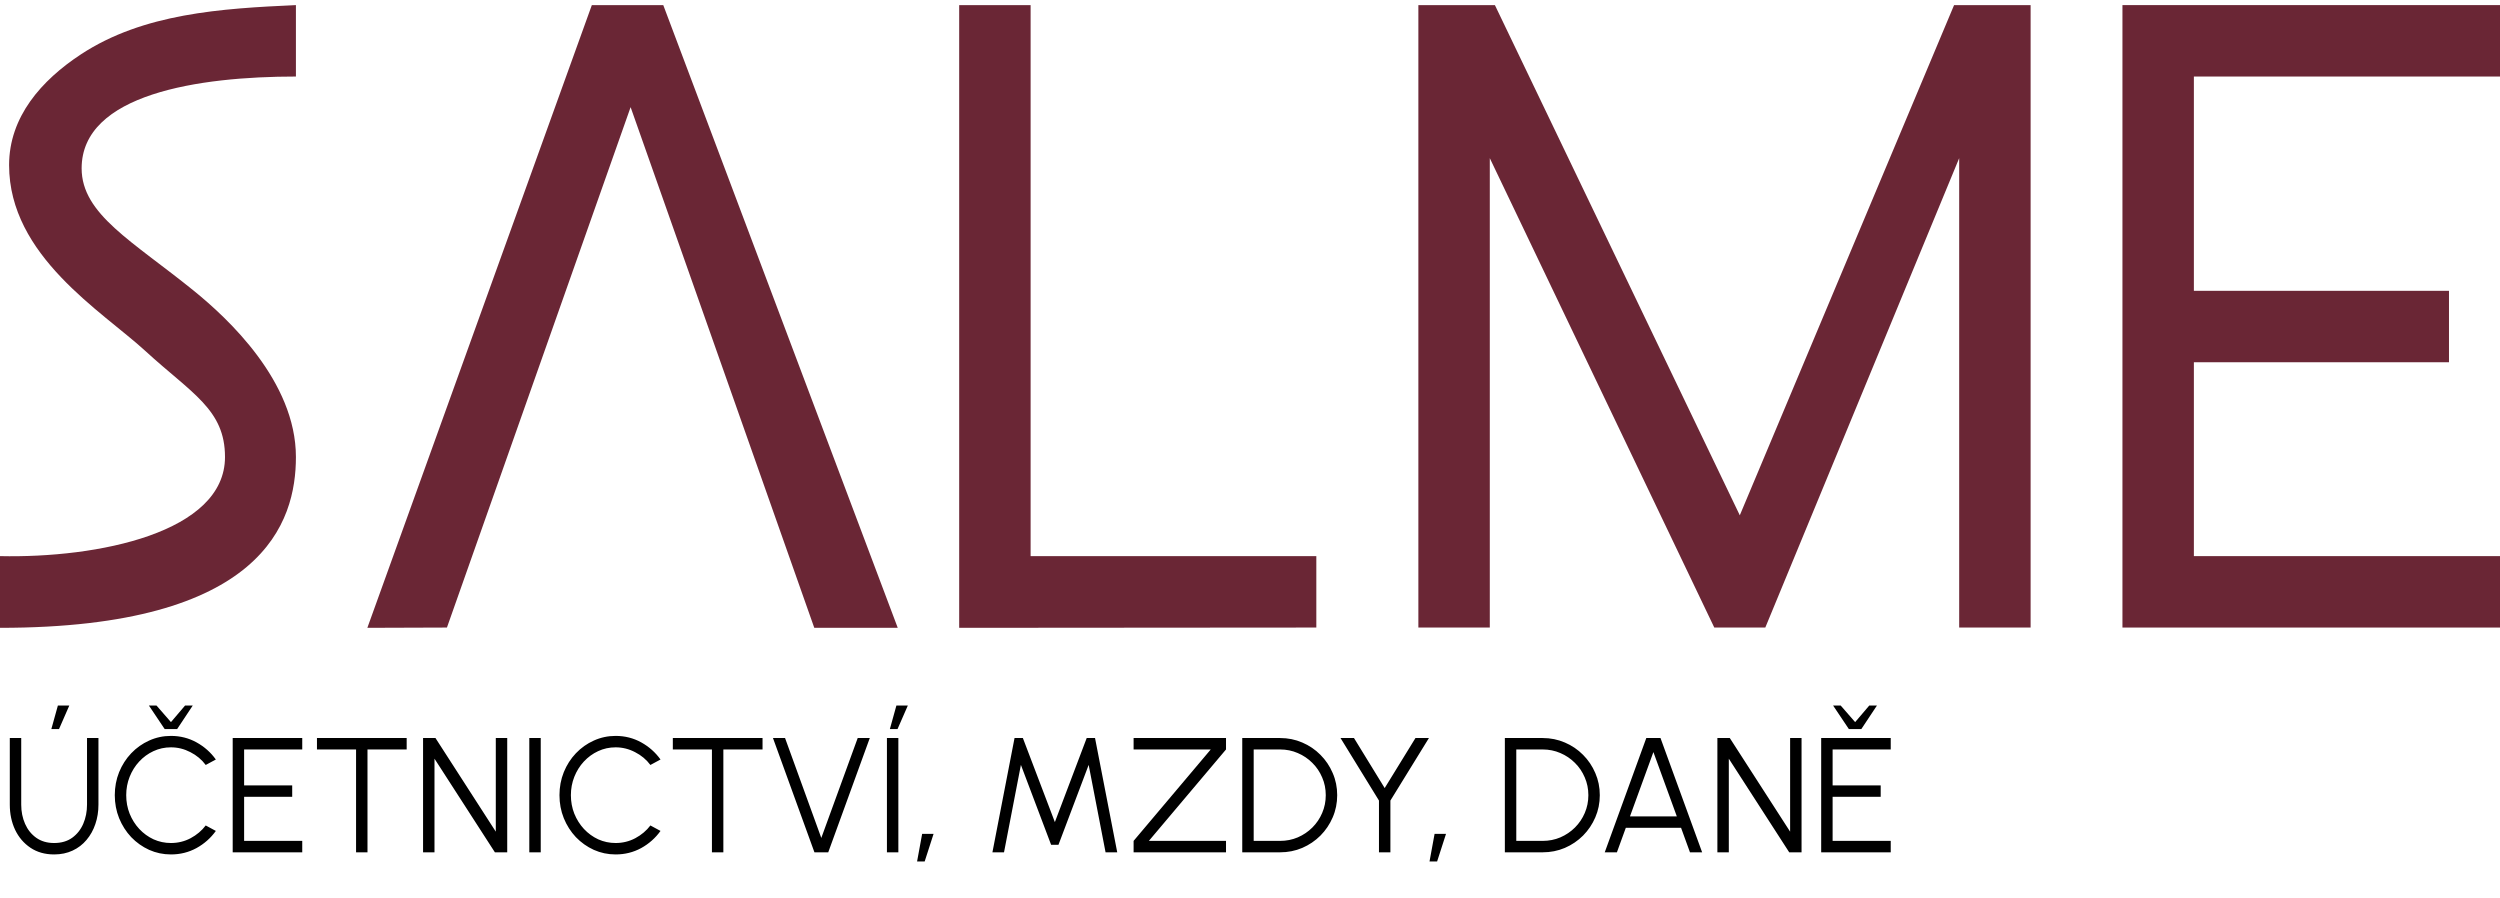 <?xml version="1.0" encoding="UTF-8"?>
<svg xmlns="http://www.w3.org/2000/svg" width="245" height="88" viewBox="0 0 245 88" fill="none">
  <path d="M29 7.5V0.5C21.684 0.833 14.048 1.306 7.928 5.328C4.059 7.87 0.891 11.456 0.891 16.181C0.891 25.08 10 30.5 14.255 34.404C18.802 38.576 22.05 40.125 22.05 44.787C22.05 52.203 9.577 54.712 0 54.5V61.527C25.837 61.527 29 51.159 29 44.787C29 37.37 22.309 31.182 19 28.5C12.986 23.627 8 21 8 16.5C8 9.202 19.5 7.5 29 7.5Z" fill="#6A2635"></path>
  <path d="M43.8 61.5L36 61.527L58 0.5H65L87.979 61.527H79.8L61.8 10.5L43.8 61.5Z" fill="#6A2635"></path>
  <path d="M94 61.527V0.5H101V54.5H129V61.5L94 61.527Z" fill="#6A2635"></path>
  <path d="M208 61.5V0.5H245V7.5H215V28.5H240V35.5H215V54.5H245V61.5H208Z" fill="#6A2635"></path>
  <path d="M139 61.5V0.5H146.5L170.5 50.5L191.5 0.5H199V61.5H192V15.5L173 61.5H170.5H168L146 15.5V61.5L139 61.5Z" fill="#6A2635"></path>
  <path d="M5.304 83.735C4.408 83.735 3.635 83.516 2.984 83.079C2.333 82.641 1.832 82.055 1.48 81.319C1.133 80.578 0.96 79.756 0.96 78.855V72.327H2.08V78.855C2.08 79.537 2.205 80.164 2.456 80.735C2.707 81.305 3.072 81.761 3.552 82.103C4.032 82.444 4.616 82.615 5.304 82.615C6.008 82.615 6.597 82.444 7.072 82.103C7.552 81.756 7.915 81.297 8.16 80.727C8.405 80.156 8.528 79.532 8.528 78.855V72.327H9.648V78.855C9.648 79.532 9.547 80.167 9.344 80.759C9.147 81.346 8.859 81.863 8.48 82.311C8.107 82.759 7.651 83.108 7.112 83.359C6.579 83.609 5.976 83.735 5.304 83.735ZM5.032 71.447L5.672 69.143H6.792L5.784 71.447H5.032ZM16.753 83.735C15.996 83.735 15.284 83.585 14.617 83.287C13.951 82.983 13.364 82.567 12.857 82.039C12.356 81.505 11.961 80.887 11.673 80.183C11.391 79.479 11.249 78.727 11.249 77.927C11.249 77.127 11.391 76.375 11.673 75.671C11.961 74.967 12.356 74.351 12.857 73.823C13.364 73.29 13.951 72.874 14.617 72.575C15.284 72.271 15.996 72.119 16.753 72.119C17.66 72.119 18.495 72.329 19.257 72.751C20.02 73.172 20.652 73.732 21.153 74.431L20.161 74.967C19.767 74.439 19.265 74.02 18.657 73.711C18.055 73.396 17.42 73.239 16.753 73.239C16.14 73.239 15.567 73.364 15.033 73.615C14.505 73.86 14.041 74.199 13.641 74.631C13.241 75.063 12.929 75.561 12.705 76.127C12.481 76.692 12.369 77.292 12.369 77.927C12.369 78.572 12.481 79.177 12.705 79.743C12.935 80.308 13.249 80.807 13.649 81.239C14.055 81.671 14.521 82.01 15.049 82.255C15.583 82.495 16.151 82.615 16.753 82.615C17.447 82.615 18.089 82.457 18.681 82.143C19.279 81.823 19.772 81.407 20.161 80.895L21.153 81.431C20.652 82.129 20.02 82.689 19.257 83.111C18.495 83.527 17.66 83.735 16.753 83.735ZM16.137 71.447L14.593 69.143H15.337L16.753 70.767L18.137 69.143H18.889L17.361 71.447H16.137ZM22.804 83.527V72.327H29.62V73.447H23.924V76.967H28.636V78.087H23.924V82.407H29.62V83.527H22.804ZM39.854 72.327V73.447H36.014V83.527H34.894V73.447H31.062V72.327H39.854ZM41.46 83.527V72.327H42.676L48.588 81.503V72.327H49.708V83.527H48.5L42.58 74.351V83.527H41.46ZM51.872 83.527V72.327H52.992V83.527H51.872ZM60.331 83.735C59.574 83.735 58.862 83.585 58.196 83.287C57.529 82.983 56.942 82.567 56.435 82.039C55.934 81.505 55.539 80.887 55.252 80.183C54.969 79.479 54.828 78.727 54.828 77.927C54.828 77.127 54.969 76.375 55.252 75.671C55.539 74.967 55.934 74.351 56.435 73.823C56.942 73.29 57.529 72.874 58.196 72.575C58.862 72.271 59.574 72.119 60.331 72.119C61.238 72.119 62.073 72.329 62.836 72.751C63.598 73.172 64.23 73.732 64.731 74.431L63.739 74.967C63.345 74.439 62.843 74.02 62.236 73.711C61.633 73.396 60.998 73.239 60.331 73.239C59.718 73.239 59.145 73.364 58.611 73.615C58.084 73.86 57.62 74.199 57.219 74.631C56.819 75.063 56.508 75.561 56.283 76.127C56.059 76.692 55.947 77.292 55.947 77.927C55.947 78.572 56.059 79.177 56.283 79.743C56.513 80.308 56.828 80.807 57.227 81.239C57.633 81.671 58.099 82.01 58.627 82.255C59.161 82.495 59.729 82.615 60.331 82.615C61.025 82.615 61.667 82.457 62.26 82.143C62.857 81.823 63.35 81.407 63.739 80.895L64.731 81.431C64.23 82.129 63.598 82.689 62.836 83.111C62.073 83.527 61.238 83.735 60.331 83.735ZM74.729 72.327V73.447H70.889V83.527H69.769V73.447H65.937V72.327H74.729ZM79.815 83.527L75.751 72.327H76.935L80.487 82.119L84.055 72.327H85.239L81.167 83.527H79.815ZM86.919 83.527V72.327H88.039V83.527H86.919ZM87.207 71.447L87.847 69.143H88.967L87.959 71.447H87.207ZM89.874 84.423L90.37 81.719H91.49L90.618 84.423H89.874ZM97.257 83.527L99.425 72.327H100.241L103.377 80.567L106.497 72.327H107.313L109.489 83.527H108.345L106.689 74.959L103.729 82.791H103.009L100.049 74.959L98.393 83.527H97.257ZM111.093 83.527V82.407L118.653 73.447H111.093V72.327H120.149V73.447L112.589 82.407H120.149V83.527H111.093ZM121.741 83.527V72.327H125.445C126.219 72.327 126.944 72.474 127.621 72.767C128.299 73.055 128.893 73.457 129.405 73.975C129.917 74.487 130.317 75.082 130.605 75.759C130.899 76.431 131.045 77.153 131.045 77.927C131.045 78.7 130.899 79.425 130.605 80.103C130.317 80.775 129.917 81.37 129.405 81.887C128.893 82.399 128.299 82.802 127.621 83.095C126.944 83.383 126.219 83.527 125.445 83.527H121.741ZM122.861 82.407H125.445C126.064 82.407 126.643 82.292 127.181 82.063C127.725 81.828 128.203 81.505 128.613 81.095C129.024 80.684 129.344 80.21 129.573 79.671C129.808 79.127 129.925 78.546 129.925 77.927C129.925 77.308 129.808 76.73 129.573 76.191C129.344 75.647 129.021 75.169 128.605 74.759C128.195 74.348 127.72 74.028 127.181 73.799C126.643 73.564 126.064 73.447 125.445 73.447H122.861V82.407ZM138.715 72.327H140.035L136.259 78.455V83.527H135.139V78.455L131.371 72.327H132.691L135.699 77.231L138.715 72.327ZM140.093 84.423L140.589 81.719H141.709L140.837 84.423H140.093ZM147.476 83.527V72.327H151.18C151.953 72.327 152.678 72.474 153.356 72.767C154.033 73.055 154.628 73.457 155.14 73.975C155.652 74.487 156.052 75.082 156.34 75.759C156.633 76.431 156.78 77.153 156.78 77.927C156.78 78.7 156.633 79.425 156.34 80.103C156.052 80.775 155.652 81.37 155.14 81.887C154.628 82.399 154.033 82.802 153.356 83.095C152.678 83.383 151.953 83.527 151.18 83.527H147.476ZM148.596 82.407H151.18C151.798 82.407 152.377 82.292 152.916 82.063C153.46 81.828 153.937 81.505 154.348 81.095C154.758 80.684 155.078 80.21 155.308 79.671C155.542 79.127 155.66 78.546 155.66 77.927C155.66 77.308 155.542 76.73 155.308 76.191C155.078 75.647 154.756 75.169 154.34 74.759C153.929 74.348 153.454 74.028 152.916 73.799C152.377 73.564 151.798 73.447 151.18 73.447H148.596V82.407ZM161.337 72.327H162.729L166.809 83.527H165.617L164.745 81.127H159.329L158.457 83.527H157.265L161.337 72.327ZM159.737 80.007H164.329L162.033 73.703L159.737 80.007ZM168.304 83.527V72.327H169.52L175.432 81.503V72.327H176.552V83.527H175.344L169.424 74.351V83.527H168.304ZM178.476 83.527V72.327H185.292V73.447H179.596V76.967H184.308V78.087H179.596V82.407H185.292V83.527H178.476ZM181.188 71.447L179.644 69.143H180.388L181.804 70.767L183.188 69.143H183.94L182.412 71.447H181.188Z" fill="black"></path>
</svg>
